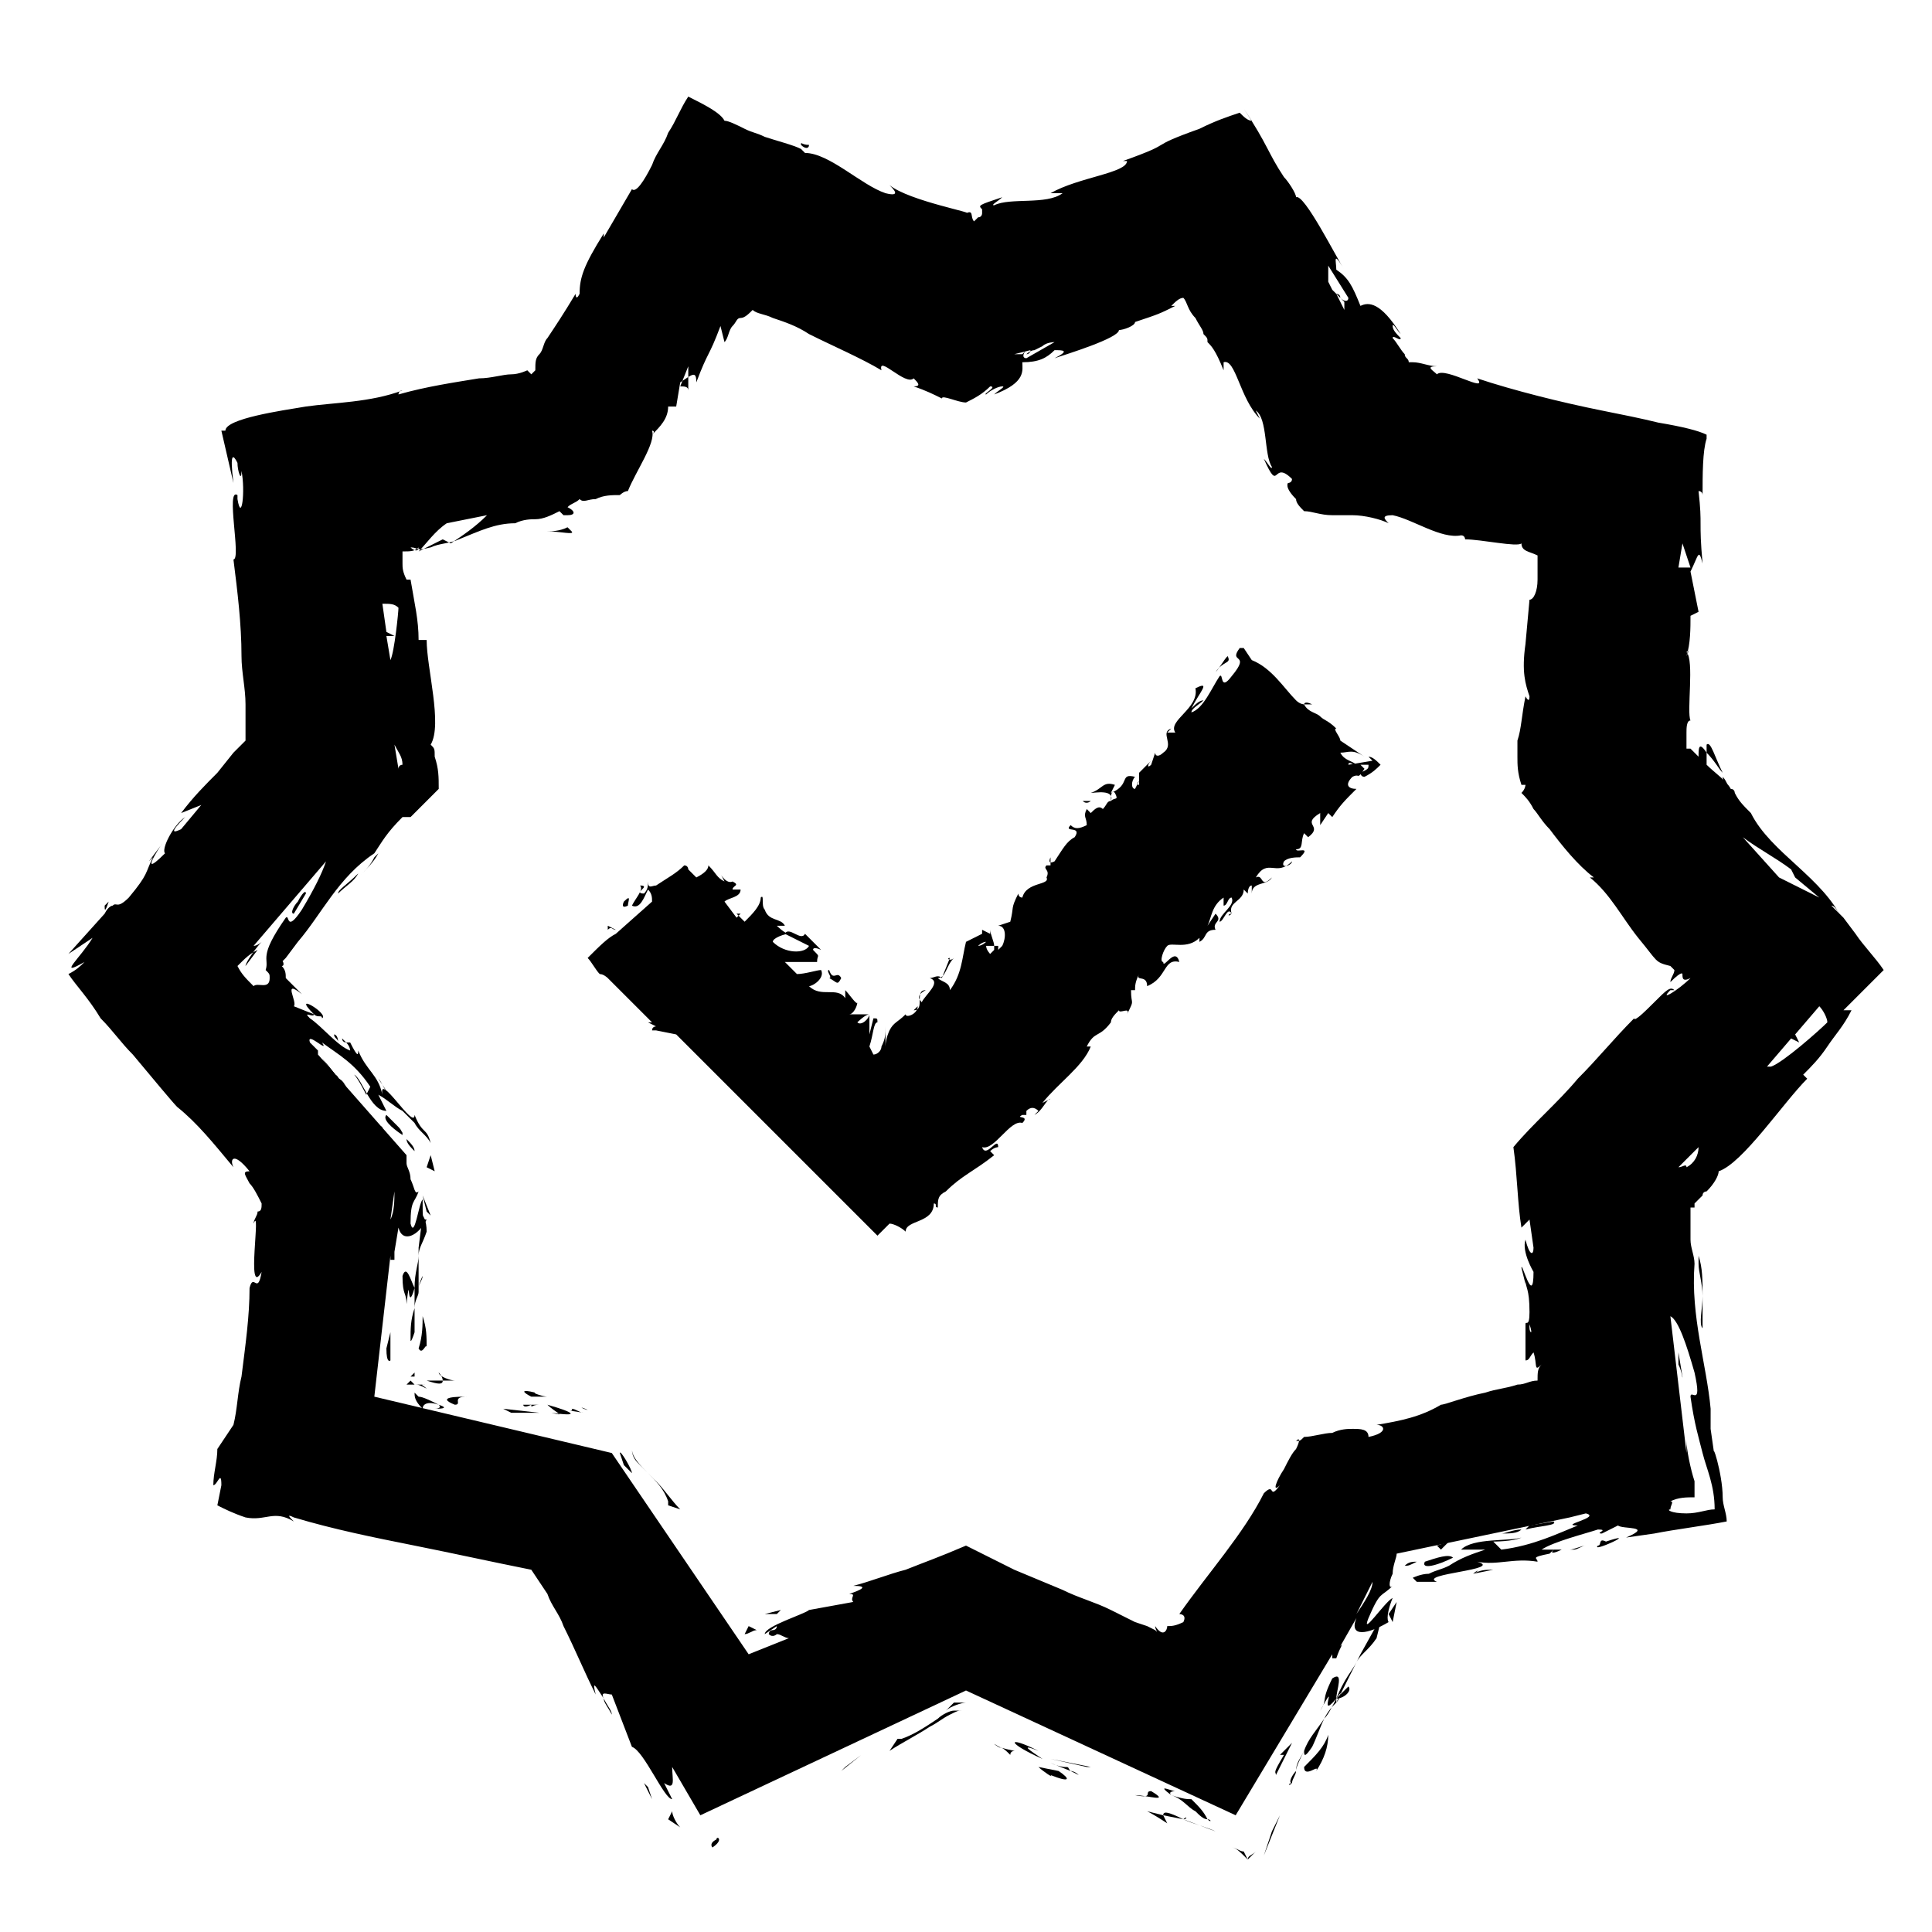 <?xml version="1.0" encoding="utf-8"?>
<!-- Generator: Adobe Illustrator 27.3.1, SVG Export Plug-In . SVG Version: 6.00 Build 0)  -->
<svg version="1.1" id="Ebene_1" xmlns="http://www.w3.org/2000/svg" xmlns:xlink="http://www.w3.org/1999/xlink" x="0px" y="0px"
	 viewBox="0 0 48 48" style="enable-background:new 0 0 48 48;" xml:space="preserve">
<g>
	<path d="M16.8,25.7l0.2,0.2c0,0,0,0,0,0c0,0,0,0,0,0l4.8,4.8l0.3-0.3c0.1,0,0.3,0.1,0.4,0.2c0-0.3,0.7-0.2,0.7-0.7
		c0.1,0,0,0.1,0.1,0.1c0-0.2,0-0.3,0.2-0.4l0,0c0.4-0.4,0.7-0.5,1.2-0.9l-0.1-0.1c0.1-0.1,0.2-0.1,0.2-0.1c0-0.3-0.3,0.3-0.4,0
		c0.3,0.1,0.7-0.7,1-0.6c0.2-0.2-0.2-0.1,0-0.2l0.1,0l0-0.1c0.1-0.1,0.2-0.1,0.3,0c0,0-0.1,0.1-0.1,0.1c0.2-0.1,0.3-0.4,0.4-0.4
		l-0.2,0.1c0.4-0.5,1-0.9,1.2-1.4l-0.1,0c0.2-0.4,0.3-0.2,0.6-0.6l0,0c0-0.1,0.1-0.2,0.2-0.3c0,0.1,0.3-0.1,0.2,0.1
		c0.2-0.4,0.1-0.2,0.1-0.6l0.1,0c0-0.1,0-0.2,0.1-0.4c-0.1,0.2,0.2,0,0.2,0.3c0.5-0.2,0.4-0.7,0.8-0.6c-0.1-0.4-0.4,0.2-0.4,0
		c-0.1,0,0-0.3,0.1-0.4c0.1-0.1,0.5,0.1,0.8-0.2c0,0,0,0,0,0.1c0.2-0.1,0.1-0.3,0.4-0.3c-0.1-0.2,0.2-0.2,0-0.4l-0.2,0.3
		c0.1-0.2,0.1-0.5,0.4-0.7c0,0.1,0,0.2,0,0.2c0.1,0,0.1-0.2,0.2-0.2c0.1,0.2-0.3,0.4-0.3,0.6c0.1,0,0.2-0.4,0.3-0.2
		c-0.1-0.3,0.3-0.3,0.3-0.6l0.1,0.1c0,0,0-0.2,0.1-0.2l0,0.2c0-0.3,0.4-0.2,0.5-0.4c-0.3,0.3-0.2-0.1-0.4,0c0.3-0.5,0.5,0,0.9-0.4
		c0,0.1-0.3,0.2-0.2,0c0.1-0.1,0.3-0.1,0.4-0.1c0.3-0.3-0.1-0.1-0.1-0.2c0.2,0,0.1-0.2,0.2-0.4l0.1,0.1c0.4-0.3-0.2-0.3,0.3-0.6
		c0,0.1,0,0.2,0,0.3l0.2-0.3l0.1,0.1c0.2-0.3,0.3-0.4,0.6-0.7c-0.2,0-0.3-0.1-0.1-0.3c0.2-0.1,0.1,0.1,0.3-0.2c0,0,0,0-0.1-0.1
		c0.1,0,0.1,0,0.2,0c0,0.1,0,0.1-0.2,0.2c0,0,0,0.1,0.1,0.1c0.2-0.1,0.3-0.2,0.4-0.3c-0.1-0.1-0.2-0.2-0.3-0.2c0,0,0.1,0.1,0.1,0.1
		L33.5,19c0-0.1,0.1,0,0.2,0c-0.1-0.1-0.3-0.1-0.4-0.3c0.2,0,0.3-0.1,0.6,0.1l-0.6-0.4c0-0.1-0.2-0.3-0.1-0.3
		c-0.2-0.2-0.3-0.2-0.4-0.3c-0.1-0.1-0.3-0.1-0.4-0.3c0,0-0.1,0-0.2-0.1c-0.3-0.3-0.6-0.8-1.1-1l-0.2-0.3l-0.1,0
		c-0.3,0.4,0.3,0.1-0.2,0.7c-0.3,0.4-0.2-0.1-0.3,0c-0.2,0.3-0.4,0.8-0.7,0.9c0-0.1,0.2-0.2,0.3-0.3c-0.1,0-0.2,0.1-0.3,0.2
		c0.2-0.4,0.5-0.7,0.1-0.5c0.1,0.5-0.7,0.8-0.5,1.1l-0.2,0c0,0,0,0,0.1-0.1c-0.3,0.1,0.1,0.4-0.2,0.6c-0.1,0.1-0.2,0.1-0.2,0
		l-0.1,0.3c-0.1,0.1-0.1,0,0-0.1l-0.3,0.3l0,0c0,0.1,0,0.3,0,0.3c-0.1,0,0-0.1,0-0.1l-0.1,0.2c-0.1,0-0.1-0.2,0-0.3
		c-0.4-0.1-0.1,0.2-0.6,0.4l0.1-0.2c-0.3-0.1-0.3,0.1-0.6,0.2c0.1,0,0.6-0.1,0.5,0.2c-0.1,0-0.1,0.1-0.2,0.2c-0.1-0.1-0.2,0-0.3,0.1
		L27,20.1c-0.1,0.2,0,0.2,0,0.4c-0.2,0.1-0.3,0.1-0.4,0c-0.2,0.2,0.3,0,0.1,0.3c-0.2,0.1-0.3,0.3-0.5,0.6c-0.2,0.1-0.1-0.1-0.1-0.1
		l0,0.2c0,0-0.1,0-0.1,0c-0.1,0.1,0.1,0.1,0,0.3c0.1,0.2-0.5,0.1-0.6,0.5c-0.1,0-0.1-0.1-0.1-0.1c-0.2,0.4-0.1,0.3-0.2,0.7l-0.3,0.1
		c0.2,0,0.2,0.3,0.1,0.5c0,0,0,0,0,0l-0.1,0.1c0,0,0,0,0-0.1l-0.1,0c0,0,0,0.1,0,0.1l-0.1,0.1c0,0-0.1-0.1-0.1-0.2
		c0.1,0,0.1,0,0.2,0c0-0.1-0.1-0.3-0.1-0.4c0,0,0,0.1,0,0.1c0,0,0-0.1,0-0.1c0,0,0,0,0,0.1l-0.2-0.1l0,0.1L24,23.4
		c-0.1,0.4-0.1,0.8-0.4,1.2c0-0.2-0.2-0.2-0.3-0.3c0.2,0,0.2-0.3,0.4-0.5c-0.1,0.1-0.2,0-0.1,0l-0.2,0.5c-0.1-0.1-0.2,0-0.3,0
		c0.3,0.1-0.1,0.4-0.2,0.6c-0.1-0.1-0.1-0.2,0.1-0.3c-0.3,0,0,0.5-0.3,0.5c0,0,0.1-0.1,0.1-0.1c0,0.2-0.3,0.3-0.3,0.2l0,0
		c-0.2,0.2-0.3,0.2-0.4,0.4C22.1,25.6,22,25.8,22,26c0,0,0-0.4,0-0.5c0,0.2,0,0.3-0.1,0.5c0,0.1-0.1,0.2-0.2,0.2l-0.1-0.2
		c0.1-0.3,0.1-0.6,0.2-0.6c0-0.1,0-0.1-0.1-0.1c0,0-0.1,0.4-0.1,0.4c0-0.4,0-0.2,0-0.5c0,0.1-0.2,0.3-0.3,0.2c0,0,0.2-0.2,0.3-0.2
		c-0.2,0-0.3,0-0.5,0c0.1,0,0.2-0.2,0.2-0.3c0,0.1-0.2-0.2-0.3-0.3l0,0.2c-0.2-0.3-0.6,0-0.9-0.3c0.1,0,0.4-0.2,0.3-0.4
		c-0.1,0-0.4,0.1-0.6,0.1l-0.3-0.3c0.3,0,0.6,0,0.8,0c0-0.2,0.1-0.1-0.1-0.3c0-0.1,0.2,0,0.2,0L20,23.2c-0.1,0.2-0.4-0.2-0.5,0
		l0.6,0.3c-0.1,0.2-0.6,0.2-0.9-0.1c0-0.1,0.3-0.2,0.4-0.2c-0.1,0-0.3-0.2-0.3-0.2l0.2,0c-0.1-0.2-0.4-0.1-0.5-0.4
		c-0.1-0.1,0-0.4-0.1-0.3c0,0.2-0.2,0.4-0.4,0.6l-0.2-0.2l0.1,0l0,0l-0.1,0.1L18,22.4c0.1-0.1,0.4-0.1,0.4-0.3c0,0-0.1,0-0.2,0
		c0-0.1,0.2-0.1,0-0.2c-0.2,0.1-0.4-0.4-0.2,0c-0.2-0.1-0.2-0.2-0.4-0.4c0,0.1-0.1,0.2-0.3,0.3l-0.2-0.2c0,0,0,0,0,0
		c0,0,0-0.1-0.1-0.1c-0.2,0.2-0.4,0.3-0.7,0.5c-0.1,0-0.2,0.1-0.2-0.1c0,0.1,0,0.2-0.1,0.3c-0.3,0,0.2-0.2-0.1-0.2
		c0.1,0.1-0.1,0.3-0.2,0.5c0.2,0.1,0.3-0.2,0.4-0.4c0.1,0.1,0.1,0.2,0.1,0.3l-0.9,0.8c-0.2,0.1-0.4,0.3-0.7,0.6
		c0.1,0.1,0.2,0.3,0.3,0.4c0.1,0,0.2,0.1,0.2,0.1l1.1,1.1c0,0,0,0-0.1,0l0.2,0.1l0,0c0,0-0.1,0-0.1,0.1c0,0,0.1,0,0.1,0L16.8,25.7
		C16.8,25.7,16.8,25.7,16.8,25.7C16.8,25.7,16.8,25.7,16.8,25.7z M27.7,19.7c0.1,0.2,0,0.1-0.1,0.2C27.6,19.8,27.6,19.6,27.7,19.7z
		 M24.5,23.4c0,0-0.1,0.1-0.2,0.1C24.3,23.5,24.4,23.4,24.5,23.4z"/>
	<path d="M28.2,19.1L28.2,19.1C28.2,19.1,28.2,19.1,28.2,19.1z"/>
	<path d="M32.4,17.5l0.2,0C32.4,17.4,32.4,17.5,32.4,17.5z"/>
	<path d="M17.2,21.5L17.2,21.5C17.2,21.5,17.2,21.5,17.2,21.5z"/>
	<path d="M30.6,22.7C30.6,22.7,30.6,22.7,30.6,22.7C30.5,22.8,30.5,22.7,30.6,22.7z"/>
	<polygon points="21.8,25.5 21.8,25.5 21.8,25.5 	"/>
	<path d="M21.9,25.6l0-0.1C21.9,25.4,21.9,25.5,21.9,25.6C21.8,25.6,21.8,25.6,21.9,25.6c-0.1,0.1-0.1,0.3-0.1,0.5
		C21.8,25.9,21.8,25.7,21.9,25.6z"/>
	<path d="M24.6,23C24.6,23,24.6,23,24.6,23C24.7,23,24.7,23,24.6,23z"/>
	<path d="M32.3,17.5L32.3,17.5C32.3,17.6,32.3,17.6,32.3,17.5C32.3,17.5,32.3,17.5,32.3,17.5z"/>
	<path d="M18.4,22c0,0.1,0,0.1,0,0.1C18.4,22.1,18.4,22,18.4,22z"/>
	<polygon points="15.7,24.7 15.9,24.8 15.8,24.8 	"/>
	<path d="M15.3,23.1l-0.2-0.1l0,0.1C15.2,23,15.2,23.1,15.3,23.1z"/>
	<path d="M15.6,22.5c0-0.1,0.1-0.3-0.1-0.1C15.5,22.4,15.4,22.6,15.6,22.5z"/>
	<path d="M20.6,24.3c0.2,0.1,0.2,0.2,0.3,0c-0.1-0.2-0.2,0.1-0.3-0.2C20.5,24.1,20.7,24.3,20.6,24.3z"/>
	<path d="M27.1,19.9l-0.2,0l0,0C27,20,27.1,19.9,27.1,19.9z"/>
	<polygon points="28.7,18.4 28.7,18.4 28.9,18.5 	"/>
	<path d="M30.5,16.3c-0.1,0.1-0.2,0.3-0.3,0.4C30.4,16.4,30.6,16.5,30.5,16.3z"/>
	<polygon points="17.3,38.4 17.3,38.4 17,38.1 	"/>
	<path d="M15.9,36.4c-0.1-0.1-0.2-0.2-0.2-0.4c0,0.2,0.2,0.4,0.4,0.6c0.2,0.2,0.4,0.4,0.5,0.7l0,0.1l0.3,0.1
		c-0.2-0.2-0.4-0.5-0.6-0.7C16.1,36.6,16,36.5,15.9,36.4z"/>
	<path d="M14.5,35.1C14.5,35.1,14.5,35,14.5,35.1c-0.1,0-0.2-0.1-0.3-0.1C14.3,35.1,13.9,35,14.5,35.1z"/>
	<path d="M14.5,35C14.8,35.1,14.3,34.9,14.5,35L14.5,35z"/>
	<path d="M13.3,34.6c-0.4-0.1-0.3,0-0.1,0.1l0.4,0C13.5,34.7,13.2,34.6,13.3,34.6z"/>
	<path d="M12.8,34.8l0.2,0C13,34.8,12.9,34.8,12.8,34.8z"/>
	<path d="M13.2,34.9c0,0.1,0,0,0.2,0l-0.4,0C13,34.9,13,35,13.2,34.9z"/>
	<path d="M13.7,35.1c0.7,0.1,0.6,0-0.1-0.2C13.8,35.1,14.1,35.2,13.7,35.1z"/>
	<path d="M15.4,36.1l0.1,0.3l0.2,0.2C15.7,36.5,15.4,36,15.4,36.1z"/>
	<path d="M10.9,34.1c0,0,0.1,0.1,0.1,0.2l0.3,0C11.2,34.3,10.9,34.2,10.9,34.1z"/>
	<path d="M11,34.3l-0.4,0C10.9,34.4,11,34.4,11,34.3z"/>
	<polygon points="12.7,35.1 13.4,35.1 12.5,35 	"/>
	<path d="M10.5,33.9L10.5,33.9L10.5,33.9c-0.1,0-0.1,0-0.2,0C10.3,33.9,10.3,33.9,10.5,33.9C10.4,33.9,10.4,33.9,10.5,33.9z"/>
	<path d="M10.6,33.5c0-0.3,0-0.5-0.1-0.8c0,0.2,0,0.5-0.1,0.8C10.5,33.7,10.6,33.3,10.6,33.5z"/>
	<path d="M10.3,34.1c0,0-0.1,0.1-0.1,0.1l0.1,0C10.3,34.2,10.3,34.1,10.3,34.1z"/>
	<polygon points="10.2,34.2 10.1,34.2 10.1,34.1 10.1,34.2 10.2,34.2 	"/>
	<path d="M11.3,34.9c0.2,0-0.1-0.2,0.3-0.2C11.4,34.7,10.8,34.7,11.3,34.9z"/>
	<path d="M10.6,34.4c-0.2,0-0.2,0-0.3,0c0.1,0,0.1,0,0.3,0.1C10.5,34.4,10.4,34.4,10.6,34.4z"/>
	<polygon points="10.2,34.3 10.1,34.4 10.3,34.4 	"/>
	<path d="M10.3,33.1c0-0.2,0-0.4,0-0.6c-0.1,0.3-0.1,0.5-0.1,0.8C10.2,33.3,10.2,33.4,10.3,33.1z"/>
	<polygon points="10.5,30.1 10.5,30.2 10.5,30.2 	"/>
	<path d="M10.1,33.3c0,0.2,0,0.3,0,0.4C10.1,33.5,10.1,33.4,10.1,33.3C10.1,33.2,10.1,33.2,10.1,33.3z"/>
	<path d="M10.5,31.7c0,0.1-0.1,0.2-0.1,0.3C10.4,31.9,10.5,31.7,10.5,31.7z"/>
	<path d="M10.2,33.9L10.2,33.9C10.2,33.8,10.2,33.8,10.2,33.9z"/>
	<path d="M10.1,33.9C10.1,33.9,10.2,33.9,10.1,33.9c0,0,0-0.1,0-0.2C10.1,33.8,10.1,33.8,10.1,33.9z"/>
	<path d="M10.4,31l0,0.2c0-0.2,0.1-0.3,0.2-0.6c0-0.3-0.1-0.4-0.1-0.4L10.4,31L10.4,31z"/>
	<path d="M10,31.7c0,0.5,0.1,0.4,0.1,0.7c0.1-0.9,0,0.3,0.2-0.4c0,0.2,0,0.3,0,0.5c0-0.2,0.1-0.3,0.1-0.4l0,0v0l0,0c0,0,0,0,0,0
		c0,0,0,0,0,0c0,0,0,0,0,0c0.1-0.2,0,0,0,0c0,0,0,0,0,0l0,0l0-0.9c0,0.2-0.1,0.4-0.1,0.8C10.2,31.8,10.1,31.4,10,31.7z"/>
	<path d="M10.8,35C10.8,35,10.8,35,10.8,35C10.7,35,10.7,35,10.8,35z"/>
	<path d="M10.9,34.9L10.9,34.9c-0.2-0.1-0.4-0.2-0.5-0.2c-0.1-0.1-0.1-0.1-0.1-0.1c0,0.1,0,0.2,0.2,0.4
		C10.5,34.9,10.6,34.8,10.9,34.9C11,35,10.8,35,10.8,35C10.9,35,11.2,35,10.9,34.9z"/>
	<path d="M9.6,33.5L9.6,33.5c0,0.4,0.1,0.3,0.1,0.3c0-0.1,0-0.5,0-0.7L9.6,33.5z"/>
	<polygon points="10.5,29.7 10.6,30.1 10.7,30.2 	"/>
	<polygon points="10.7,28.7 10.6,29 10.8,29.1 	"/>
	<path d="M14.2,13.2l-0.1-0.1c-0.2,0.1-0.4,0.1-0.5,0.1C13.9,13.2,14.3,13.3,14.2,13.2z"/>
	<path d="M8.4,22.2c0.2-0.2,0.4-0.3,0.5-0.5C8.6,22,8.4,22.1,8.4,22.2z"/>
	<path d="M36.1,13.5c0.1,0,0.2,0,0.2,0C36.2,13.5,36.1,13.5,36.1,13.5z"/>
	<path d="M9.4,21.2c0,0-0.1,0.1-0.1,0.1c-0.1,0.2-0.2,0.3-0.4,0.5C9.1,21.6,9.3,21.4,9.4,21.2z"/>
	<path d="M21.1,39.5c-0.1,0-0.2,0.1-0.3,0.1C20.9,39.6,21,39.5,21.1,39.5z"/>
	<path d="M8.3,25.6C8.4,25.7,8.3,25.6,8.3,25.6L8.3,25.6z"/>
	<path d="M8.4,25.9c0-0.1-0.1-0.1-0.1-0.2C8.3,25.7,8.4,25.7,8.4,25.9z"/>
	<path d="M8.5,25.8c0,0.1,0.1,0.1,0.1,0.1C8.6,25.9,8.6,25.9,8.5,25.8z"/>
	<path d="M8.1,25.4c0.1,0.1,0.1,0.2,0.2,0.2c0,0,0-0.1,0,0C8.2,25.6,8.2,25.5,8.1,25.4z"/>
	<path d="M9.6,27.1C9.6,27.1,9.6,27,9.6,27.1l-0.2-0.3C9.5,26.9,9.5,27,9.6,27.1z"/>
	<path d="M9.9,28c-0.1-0.1-0.2-0.2-0.3-0.3C9.5,27.8,9.7,28,10,28.2l0-0.1C10,28.2,10,28.1,9.9,28z"/>
	<path d="M10.3,28.6L10.3,28.6C10.3,28.6,10.3,28.6,10.3,28.6c0-0.1-0.1-0.2-0.2-0.3C10.1,28.4,10.2,28.5,10.3,28.6z"/>
	<path d="M7.8,25.2c0.1,0.1,0.2,0,0.2,0.1C8.2,25.2,7.2,24.6,7.8,25.2z"/>
	<polygon points="9.4,28.2 9.5,28 9.3,27.9 	"/>
	<path d="M8,26.3l0.3,0.4c0,0,0.1,0,0.1,0.1C8.2,26.5,8,26.3,8,26.3z"/>
	<path d="M8.4,26.8C8.5,26.9,8.6,27,8.6,27C8.6,27,8.5,26.8,8.4,26.8z"/>
	<path d="M7.6,22.2c0-0.1-0.1,0-0.2,0.2c-0.1,0.1-0.2,0.3-0.1,0.3L7.6,22.2z"/>
	<polygon points="19.4,40 19,40.1 19.3,40.1 	"/>
	<path d="M18.5,40.6c0.1,0,0.2-0.1,0.3-0.1l-0.2-0.1L18.5,40.6z"/>
	<path d="M17.8,45.7c-0.2,0.1-0.1,0.2-0.1,0.2C18,45.7,17.8,45.6,17.8,45.7z"/>
	<polygon points="20.9,44 21.4,43.6 21,43.9 	"/>
	<path d="M23.7,42.5c-0.1,0-0.3,0.1-0.4,0.2c-0.3,0.2-0.6,0.4-0.9,0.5l-0.1,0l-0.2,0.3c0.3-0.2,0.7-0.4,1-0.6
		c0.2-0.1,0.3-0.2,0.5-0.3c0.2-0.1,0.2-0.1,0.3-0.1C23.9,42.5,23.8,42.5,23.7,42.5z"/>
	<path d="M24.8,43.4c0.1,0,0.2,0.1,0.3,0.2C25.1,43.4,25.5,43.6,24.8,43.4C24.8,43.3,24.8,43.3,24.8,43.4z"/>
	<path d="M24.8,43.4C24.5,43.2,25,43.5,24.8,43.4L24.8,43.4z"/>
	<path d="M26.3,44l-0.5-0.1c0.1,0.1,0.4,0.3,0.3,0.2C26.6,44.3,26.6,44.2,26.3,44z"/>
	<path d="M26.8,44.1L26.6,44C26.6,44,26.7,44,26.8,44.1z"/>
	<path d="M26.4,43.9c0.1,0-0.1,0-0.3-0.1l0.5,0.2C26.5,43.9,26.6,43.9,26.4,43.9z"/>
	<path d="M25.8,43.5c-0.8-0.4-0.8-0.2,0.1,0.2C25.6,43.5,25.3,43.3,25.8,43.5z"/>
	<path d="M23.7,42.3l-0.2,0.2c0.1-0.1,0.4-0.2,0.5-0.2c0,0,0,0,0,0l0,0L23.7,42.3z"/>
	<path d="M29,45.3c0,0-0.1-0.2-0.1-0.2L28.5,45C28.7,45.1,29,45.3,29,45.3z"/>
	<path d="M28.9,45.1l0.5,0.1C29,45,28.9,45,28.9,45.1z"/>
	<polygon points="26.1,43.7 27.1,43.9 27,43.9 	"/>
	<polygon points="31.4,46.1 31.8,45.1 31.6,45.5 	"/>
	<path d="M32.7,44c0.2-0.3,0.3-0.6,0.3-0.9c-0.1,0.3-0.3,0.5-0.6,0.8C32.4,44.2,32.8,43.8,32.7,44z"/>
	<path d="M31,46.2c0-0.1,0.1-0.1,0.2-0.2L31,46.2L30.9,46c-0.1,0-0.2-0.1-0.3-0.1C30.7,45.9,30.8,46,31,46.2z"/>
	<polygon points="31.3,45.5 31,46 30.9,46 30.9,46 31,46 	"/>
	<path d="M28.6,44.5c-0.2,0,0.1,0.2-0.4,0.1C28.5,44.6,29.1,44.8,28.6,44.5z"/>
	<path d="M29.4,45.2c0.2,0.1,0.6,0.2,0.8,0.3L29.4,45.2C29.5,45.1,29.5,45.2,29.4,45.2z"/>
	<polygon points="30.5,45.6 30.5,45.6 30.2,45.5 	"/>
	<path d="M32.6,43.4c0.1-0.2,0.2-0.5,0.3-0.7c-0.2,0.3-0.4,0.5-0.5,0.8C32.4,43.6,32.4,43.7,32.6,43.4z"/>
	<path d="M32,44.4L32,44.4C32,44.4,31.9,44.4,32,44.4z"/>
	<polygon points="34.4,40.2 34.4,40.2 34.4,40.2 	"/>
	<path d="M32.4,43.5c-0.1,0.2-0.2,0.3-0.2,0.5C32.2,43.9,32.3,43.7,32.4,43.5C32.4,43.5,32.4,43.5,32.4,43.5z"/>
	<path d="M33.5,41.9c-0.1,0.1-0.2,0.2-0.3,0.3C33.4,42.2,33.6,42,33.5,41.9z"/>
	<path d="M32.1,44.3L32.1,44.3C32.1,44.3,32.1,44.3,32.1,44.3z"/>
	<path d="M32.1,44.3c0-0.1,0.1-0.2,0.1-0.3C32.1,44.1,32,44.3,32.1,44.3C32,44.4,32,44.3,32.1,44.3z"/>
	<path d="M33.8,41.1l-0.1,0.2c0.1-0.2,0.3-0.3,0.5-0.6c0.1-0.4,0.1-0.4,0.1-0.5L33.8,41.1L33.8,41.1z"/>
	<path d="M33.1,41.7c-0.3,0.6-0.1,0.5-0.3,0.8c0.5-0.9-0.1,0.3,0.4-0.3c-0.1,0.2-0.2,0.4-0.3,0.5c0.1-0.2,0.2-0.3,0.3-0.4l0,0l0,0
		l0,0c0,0-0.1,0,0,0c0,0,0,0,0,0c0,0,0,0,0-0.1c0.2-0.3,0.1,0,0,0.1c0,0,0,0,0,0l0,0l0.5-1c-0.1,0.2-0.3,0.4-0.5,0.9
		C33.2,42,33.4,41.5,33.1,41.7z"/>
	<path d="M29.2,44.4C29.3,44.5,29.3,44.5,29.2,44.4C29.3,44.5,29.3,44.5,29.2,44.4z"/>
	<path d="M30,45.2C30.1,45.2,30.1,45.2,30,45.2C30.1,45.3,30.1,45.2,30,45.2z"/>
	<path d="M29.1,44.6L29.1,44.6c0.3,0.1,0.4,0.3,0.6,0.4c0.1,0.1,0.2,0.2,0.3,0.2c-0.1-0.2-0.2-0.3-0.4-0.5
		C29.5,44.7,29.4,44.7,29.1,44.6c-0.1-0.1,0.1-0.1,0.1-0.1C29.1,44.5,28.7,44.3,29.1,44.6z"/>
	<path d="M31.7,44.1l0.4-0.8l-0.3,0.3l0.1,0C31.6,44.1,31.7,44,31.7,44.1z"/>
	<polygon points="34.6,40.3 34.7,39.8 34.5,40.1 	"/>
	<path d="M35.1,39.3L35.1,39.3l0,0.1C35.1,39.4,35.1,39.3,35.1,39.3L35.1,39.3L35.1,39.3z"/>
	<path d="M42.4,18.5l0,0.2c0.2,0.2,0.3,0.4,0.4,0.5C42.6,18.8,42.5,18.4,42.4,18.5z"/>
	<path d="M42.3,33c0-0.3,0-0.6,0-0.8C42.3,32.5,42.2,32.9,42.3,33z"/>
	<path d="M20.1,3.6c-0.2,0-0.2-0.1-0.2,0C20,3.7,20.1,3.7,20.1,3.6z"/>
	<path d="M42.2,31.2c0,0.1,0,0.1,0,0.2c0,0.2,0.1,0.5,0.1,0.8C42.3,31.8,42.3,31.5,42.2,31.2z"/>
	<path d="M15,42.2c0,0.1,0.1,0.2,0.2,0.4C15.2,42.5,15.1,42.4,15,42.2z"/>
	<path d="M39.1,38.5C38.9,38.5,39.1,38.5,39.1,38.5L39.1,38.5z"/>
	<path d="M38.7,38.5c0.1,0,0.2,0,0.3,0C39,38.5,38.9,38.5,38.7,38.5z"/>
	<path d="M38.8,38.5c-0.1,0-0.2,0-0.2,0C38.5,38.6,38.6,38.6,38.8,38.5z"/>
	<path d="M39.4,38.4c-0.1,0-0.3,0.1-0.4,0.1c0,0,0.1,0,0.1,0C39.2,38.5,39.3,38.4,39.4,38.4z"/>
	<path d="M46.8,24.1c-0.2-0.3-0.5-0.6-0.7-0.9l-0.3-0.4l-0.3-0.3c0.1,0,0.2,0.2,0.3,0.4c-0.5-1.1-1.8-1.7-2.3-2.7
		c-0.2-0.2-0.3-0.3-0.4-0.5c0,0,0,0,0,0c0,0,0-0.1-0.1-0.1c-0.1-0.1-0.1-0.2-0.2-0.3c0,0.1,0.1,0.2,0.2,0.3
		c-0.1-0.2-0.4-0.4-0.6-0.6l0-0.2c0,0,0,0,0-0.1c-0.2-0.3-0.2-0.1-0.2,0.1L42,18.6l-0.1,0c0-0.1,0-0.1,0-0.2c0-0.1,0-0.1,0-0.2
		c0-0.1,0-0.3,0.1-0.3c-0.1-0.2,0.1-1.5-0.1-1.7c0,0,0.1-0.1,0,0.1c0.1-0.3,0.1-0.7,0.1-1l0.2-0.1L42,14.2c0.2-0.4,0.2-0.6,0.3-0.2
		c-0.1-1.1,0-0.9-0.1-1.8c0,0,0.1,0,0.1,0.1c0-0.5,0-1.1,0.1-1.4c0,0,0,0,0-0.1c-0.2-0.1-0.6-0.2-1.2-0.3c-0.4-0.1-0.9-0.2-1.4-0.3
		c-1-0.2-2.2-0.5-3.1-0.8c0.3,0.4-0.8-0.3-1-0.1c-0.1-0.1-0.3-0.2,0-0.2c-0.2,0-0.4-0.1-0.6-0.1C35.1,9,35.1,9,35,9
		c0-0.1-0.1-0.1-0.1-0.2c-0.1-0.1-0.2-0.3-0.3-0.4c0-0.1,0.2,0.1,0.2,0c-0.1-0.1-0.2-0.2-0.2-0.3c0-0.1,0.1,0.1,0.2,0.2
		c-0.5-0.8-0.8-0.8-1-0.7c-0.2-0.5-0.3-0.7-0.6-0.9c0-0.2-0.1-0.5,0.2,0c-0.2-0.3-1-1.9-1.2-1.8c0-0.1-0.2-0.4-0.3-0.5
		c-0.4-0.6-0.4-0.8-1-1.7L31.1,3c-0.1,0-0.2-0.1-0.3-0.2c-0.3,0.1-0.6,0.2-1,0.4l0,0c-1.4,0.5-0.5,0.3-1.9,0.8L28,4
		c0,0.3-1.2,0.4-1.9,0.8l0.3,0c-0.4,0.3-1.3,0.1-1.7,0.3c-0.1,0,0.1-0.1,0.2-0.2c-0.6,0.2-0.6,0.2-0.5,0.3c0,0,0,0.1,0,0.1
		c0,0,0,0.1-0.1,0.1c0,0-0.1,0.1-0.1,0.1c-0.1-0.1,0-0.3-0.2-0.2l0,0c0.3,0-1.4-0.3-1.9-0.7c0.1,0.1,0.3,0.3-0.1,0.2
		c-0.6-0.2-1.4-1-2-1c-0.1-0.1-0.1-0.1-0.1-0.1c-0.2-0.1-0.6-0.2-0.9-0.3c-0.2-0.1-0.3-0.1-0.5-0.2C18.3,3.1,18.1,3,18,3
		c-0.1-0.2-0.5-0.4-0.9-0.6c-0.2,0.3-0.3,0.6-0.5,0.9c-0.1,0.3-0.3,0.5-0.4,0.8c-0.2,0.4-0.4,0.7-0.5,0.6L15,5.9l0-0.1
		c-0.5,0.8-0.6,1.1-0.6,1.5c-0.1,0.2-0.1,0-0.1,0c-0.3,0.5-0.5,0.8-0.7,1.1c-0.1,0.1-0.1,0.3-0.2,0.4c-0.1,0.1-0.1,0.2-0.1,0.4
		c0,0-0.1,0.1-0.1,0.1c0,0-0.1-0.1-0.1-0.1c0,0-0.2,0.1-0.4,0.1c-0.2,0-0.5,0.1-0.8,0.1c-0.6,0.1-1.3,0.2-2,0.4c0,0,0-0.1,0.1-0.1
		C9.2,10,8.3,10,7.6,10.1c-0.6,0.1-2,0.3-2,0.6l-0.1,0l0.3,1.3c-0.1-0.8,0-0.7,0.1-0.5C5.9,11.7,6,12,6,11.7c0.1,0.5,0,1.3-0.1,0.7
		l0-0.1c-0.3-0.2,0.1,1.6-0.1,1.6C5.9,14.7,6,15.5,6,16.3c0,0.4,0.1,0.8,0.1,1.2l0,0.6l0,0.3l-0.3,0.3l-0.4,0.5
		c-0.3,0.3-0.6,0.6-0.9,1L5,20l-0.5,0.6c-0.2,0.1-0.3,0.1,0.1-0.3c-0.3,0.2-0.6,0.8-0.5,0.9c-0.8,0.8,0.1-0.5-0.1-0.2l-0.3,0.4
		l0.1-0.1c-0.2,0.4-0.1,0.4-0.6,1c-0.3,0.3-0.3,0.1-0.4,0.2c0,0-0.1,0-0.2,0.2l-0.9,1l0.6-0.4c-0.3,0.5-0.9,1-0.2,0.6
		c-0.1,0.1-0.2,0.2-0.4,0.3c0.2,0.3,0.5,0.6,0.8,1.1c0.3,0.3,0.5,0.6,0.8,0.9c0.5,0.6,1,1.2,1.1,1.3c0.5,0.4,0.9,0.9,1.4,1.5
		c-0.1-0.2,0-0.4,0.4,0.1c-0.2,0-0.1,0.1,0,0.3c0.1,0.1,0.2,0.3,0.3,0.5c0,0.1,0,0.2-0.1,0.2c0,0.1-0.1,0.2-0.1,0.3
		c0.2-0.5-0.2,1.9,0.2,1.2c-0.1,0.6-0.2,0-0.3,0.4c0,0.7-0.1,1.4-0.2,2.2c-0.1,0.4-0.1,0.8-0.2,1.2L5.4,36c0,0.3-0.1,0.6-0.1,0.9
		c0.1,0,0.2-0.4,0.2,0l-0.1,0.5c0.2,0.1,0.4,0.2,0.7,0.3c0.5,0.1,0.7-0.2,1.2,0.1c-0.1-0.1-0.2-0.2,0-0.1c1,0.3,2,0.5,3,0.7
		c1,0.2,1.9,0.4,2.9,0.6l0.4,0.6c0.1,0.3,0.3,0.5,0.4,0.8c0.3,0.6,0.5,1.1,0.8,1.7c-0.1-0.4,0-0.2,0.2,0.1c-0.1-0.2,0.1-0.1,0.2-0.1
		l0.5,1.3c0.3,0.1,0.8,1.3,1,1.3l-0.2-0.4c0.3,0.2,0.2-0.1,0.2-0.4l0.7,1.2L24,42l6.7,3.1l2.4-4c0,0,0,0.1,0,0.1l0.1,0
		c0.1-0.3,0.2-0.4,0.1-0.3l0.4-0.7c-0.2,0.5,0.3,0.4,0.8,0.1c0,0-0.1-0.1,0.1-0.6c-0.2,0.1-0.8,1-0.6,0.5c0.3-0.7,0.3-0.5,0.6-0.8
		c-0.1,0.1-0.1-0.1,0-0.3c0-0.2,0.1-0.4,0.1-0.5c0,0,0,0,0,0l4.3-0.9c0,0,0,0,0,0l0.4-0.1c0.4,0.1-0.7,0.3-0.2,0.3
		c-0.5,0.2-1.1,0.5-1.9,0.6l-0.2-0.2c0,0,0.5,0,0.7-0.1c-0.3,0.1-1.2,0-1.5,0.3l0.6,0c-0.3,0.1-0.6,0.2-0.9,0.4
		c-0.2,0.1-0.3,0.1-0.5,0.2c-0.2,0-0.4,0.1-0.4,0.1c0,0,0.1,0.1,0.1,0.1c0,0,0.1,0,0.1,0c0.1,0,0.1,0,0.4,0c-0.5-0.2,1.7-0.3,1-0.5
		c0.5,0.1,0.9-0.1,1.5,0c0-0.1-0.2-0.1,0.3-0.2c0,0,0.1-0.1,0.1-0.1c0,0,0,0,0,0l0,0c0,0,0,0,0,0c-0.1,0-0.3,0-0.3,0
		c0.3-0.2,1.1-0.4,1.4-0.5c0.3,0-0.1,0.1,0.1,0.1l0.4-0.2c0.1,0.1,0.9,0,0.2,0.3l0.7-0.1c0.5-0.1,1.3-0.2,1.8-0.3
		c0-0.2-0.1-0.4-0.1-0.6c0-0.6-0.3-1.5-0.2-1l-0.1-0.7L42.5,35l0,0c-0.1-1.1-0.5-2.3-0.4-3.6c0-0.2-0.1-0.4-0.1-0.6
		c0-0.1,0-0.2,0-0.4c0-0.1,0-0.1,0-0.2c0-0.1,0-0.1,0-0.2c0,0,0.1,0,0.1,0c0,0,0,0,0-0.1c0,0,0.1-0.1,0.1-0.1l0,0l0.1-0.1
		c0-0.1,0.1-0.1,0.1-0.1c0.2-0.2,0.3-0.4,0.3-0.5c0.6-0.2,1.6-1.7,2.2-2.3l-0.1-0.1c0.2-0.2,0.4-0.4,0.6-0.7
		c0.2-0.3,0.4-0.5,0.6-0.9l-0.2,0C46.1,24.8,46.4,24.5,46.8,24.1z M26.2,8.5l-0.7,0.4c-0.1,0-0.1-0.1,0-0.2c0,0-0.1,0.1-0.1,0.1
		c-0.1,0-0.2,0-0.2,0l0.4-0.1c0,0,0,0.1-0.1,0.1c0,0,0.1-0.1,0.2-0.1l0.2-0.1C26,8.5,26.2,8.5,26.2,8.5z M6.9,24.2
		C6.9,24.1,6.9,24.2,6.9,24.2L6.9,24.2z M6.6,24.1c0.1,0.1,0.1,0.1,0.1,0.2c0,0.3-0.3,0.1-0.4,0.2c-0.2-0.2-0.3-0.3-0.4-0.5
		c0.2-0.2,0.3-0.3,0.5-0.4L6.1,24c0-0.1,0.3-0.5,0.4-0.6c0,0-0.1,0.1-0.2,0.1l1.8-2.1c-0.1,0.3-0.3,0.7-0.6,1.2
		c-0.4,0.6-0.3,0.1-0.4,0.2C6.4,23.8,6.7,23.8,6.6,24.1z M9.9,19.1l-0.1-0.6C9.9,18.7,10,18.8,10,19C10,19,9.9,19,9.9,19.1z
		 M9.7,16.4C9.7,16.4,9.6,16.5,9.7,16.4l-0.1-0.6l0.2,0l-0.2-0.1L9.5,15c0.2,0,0.3,0,0.4,0.1C9.9,15.2,9.8,16.2,9.7,16.4z M11.1,13
		l1-0.2c-0.3,0.3-0.6,0.5-0.9,0.7L11,13.4l-0.6,0.3C10.6,13.5,10.8,13.2,11.1,13z M17.1,9.1l0,0.6c0-0.1-0.1-0.1-0.2-0.1L17.1,9.1z
		 M44.5,21.6l0.1,0.2l0.6,0.5c-0.2-0.1-0.6-0.3-1-0.5l-0.9-1C43.7,21.1,44.1,21.3,44.5,21.6z M41.7,14.1l0.1-0.6l0.2,0.6
		C41.9,14.1,41.8,14.1,41.7,14.1z M33.5,7.4c0,0.1-0.1,0.1-0.2,0c0,0,0.1,0.1,0.1,0.1c0,0.1,0,0.2,0,0.2l-0.2-0.4c0,0,0.1,0,0.1,0.1
		c-0.1-0.1-0.1-0.1-0.2-0.2L33,7C33,6.9,33,6.7,33,6.6L33.5,7.4z M2.6,22.5l0.1-0.1C2.6,22.7,2.6,22.6,2.6,22.5z M15.2,36.1
		l-5.9-1.4l0.4-3.5c0,0,0,0,0,0.1l0.1,0c0-0.2,0-0.4,0-0.2l0.1-0.6c0.1,0.4,0.5,0.2,0.7-0.2c-0.1,0-0.1,0-0.1-0.5
		c-0.1,0.1-0.2,1-0.3,0.6c0-0.6,0.1-0.5,0.2-0.8c-0.1,0.1-0.1-0.1-0.2-0.3c0-0.2-0.1-0.3-0.1-0.4l0-0.2l-2.2-2.5c0,0,0,0,0-0.1
		l-0.2-0.2c-0.1-0.3,0.5,0.3,0.3,0c0.4,0.3,0.8,0.5,1.2,1.1l-0.1,0.2c0,0-0.2-0.4-0.3-0.5c0.2,0.1,0.4,0.9,0.8,0.9l-0.2-0.4
		c0.2,0.1,0.4,0.3,0.6,0.4c0.1,0.1,0.2,0.2,0.3,0.3c0.1,0.2,0.3,0.3,0.4,0.5c-0.1-0.4-0.2-0.2-0.4-0.7c0,0.4-0.9-1.1-0.8-0.5
		c-0.1-0.5-0.4-0.6-0.6-1.1c0,0.1,0,0.2-0.2-0.2c0,0-0.1,0-0.1,0c0,0,0,0,0,0l0,0c0,0,0,0,0,0c0.1,0.1,0.1,0.2,0.1,0.2
		c-0.3-0.1-0.7-0.6-1-0.8c-0.2-0.2,0.1,0,0.1-0.1L7.3,25c0.1-0.1-0.3-0.7,0.2-0.3l-0.4-0.4c0-0.1,0-0.2-0.1-0.3l0,0
		c0.1,0,0-0.2,0-0.1l0.1-0.1l0.3-0.4l0,0c0.6-0.7,1-1.6,1.9-2.2c0.2-0.3,0.3-0.5,0.7-0.9l0.2,0c0,0,0.1-0.1,0.1-0.1
		c0.1-0.1,0.1-0.1,0.2-0.2c0.1-0.1,0.3-0.3,0.4-0.4c0-0.3,0-0.5-0.1-0.8c0-0.2,0-0.2-0.1-0.3c0.3-0.5-0.1-1.9-0.1-2.6l-0.2,0
		c0-0.5-0.1-0.9-0.2-1.5l-0.1,0c-0.1-0.2-0.1-0.3-0.1-0.4c0-0.1,0-0.2,0-0.3c0.2,0,0.3,0,0.4-0.1c0,0.1-0.1,0.1-0.2,0
		c0.2,0,0.1,0.1,0.5,0c0.2-0.1,0.5-0.1,0.7-0.2c0.5-0.2,0.9-0.4,1.4-0.4c0.2-0.1,0.4-0.1,0.5-0.1c0,0,0,0-0.1,0c0,0,0.1,0,0.1,0
		c0.1,0,0.2,0,0.3,0c-0.1,0-0.2,0-0.3,0c0.2,0,0.4-0.1,0.6-0.2l0.1,0.1c0,0,0,0,0.1,0c0.2,0,0.2-0.1,0-0.2c0.1-0.1,0.2-0.1,0.3-0.2
		c0.1,0.1,0.2,0,0.4,0c0.2-0.1,0.4-0.1,0.6-0.1c0,0,0.1-0.1,0.2-0.1c0.2-0.5,0.7-1.2,0.6-1.5c0,0,0.1,0,0,0.1
		c0.2-0.2,0.4-0.4,0.4-0.7l0.2,0l0.1-0.6c0.3-0.2,0.4-0.3,0.4,0c0.3-0.8,0.3-0.6,0.6-1.4L18,8.5c0.1-0.1,0.1-0.3,0.2-0.4
		c0.1-0.1,0.1-0.2,0.2-0.2c0.1,0,0.2-0.1,0.3-0.2c0.1,0.1,0.3,0.1,0.5,0.2c0.3,0.1,0.6,0.2,0.9,0.4c0.6,0.3,1.3,0.6,1.8,0.9
		c-0.1-0.4,0.6,0.4,0.8,0.2c0.1,0.1,0.2,0.2,0,0.2c0.3,0.1,0.5,0.2,0.7,0.3C23.4,9.8,23.8,10,24,10c0.2-0.1,0.4-0.2,0.6-0.4
		c0.2,0-0.2,0.2-0.1,0.2c0.1-0.1,0.3-0.2,0.4-0.2c0.1,0-0.1,0.1-0.2,0.2c0.8-0.3,0.7-0.6,0.7-0.8C25.8,9,26,8.9,26.2,8.7
		c0.2,0,0.4,0,0,0.2c0.3-0.1,1.6-0.5,1.6-0.7c0.1,0,0.4-0.1,0.4-0.2c0.6-0.2,0.6-0.2,1-0.4l-0.1,0c0.1-0.1,0.2-0.2,0.3-0.2
		c0.1,0.1,0.1,0.3,0.3,0.5l0,0c0.1,0.2,0.2,0.3,0.2,0.4c0.1,0.1,0.1,0.1,0.1,0.2c0.1,0.1,0.2,0.2,0.4,0.7L30.4,9
		c0.3-0.1,0.4,0.9,0.9,1.4l-0.1-0.2c0.3,0.2,0.2,1.1,0.4,1.4c0,0.1-0.1-0.1-0.2-0.2c0.4,0.9,0.2,0,0.7,0.5C32.1,12,32,12,32,12
		c0,0-0.1,0.1,0.2,0.4c0,0.1,0.1,0.2,0.2,0.3c0.2,0,0.4,0.1,0.7,0.1c0.2,0,0.3,0,0.5,0c0.3,0,0.7,0.1,0.9,0.2
		c-0.1-0.1-0.2-0.2,0.1-0.2c0.5,0.1,1.2,0.6,1.7,0.5c0.1,0,0.1,0.1,0.1,0.1c0.4,0,1.3,0.2,1.4,0.1c0,0.2,0.2,0.2,0.4,0.3
		c0,0.2,0,0.4,0,0.6c0,0.3-0.1,0.5-0.2,0.5L37.9,16l0,0c-0.1,0.7,0,1,0.1,1.3c0,0.2-0.1,0-0.1,0c-0.1,0.5-0.1,0.8-0.2,1.1
		c0,0.1,0,0.3,0,0.4c0,0.2,0,0.4,0.1,0.7c0,0,0,0,0.1,0c0,0,0,0.1-0.1,0.2c0.1,0.1,0.2,0.2,0.3,0.4c0.1,0.1,0.2,0.3,0.4,0.5
		c0.3,0.4,0.7,0.9,1.1,1.2c0,0-0.1,0-0.1,0c0.5,0.4,0.8,1,1.2,1.5c0.5,0.6,0.4,0.6,0.8,0.7l0.1,0.1c0,0.1-0.1,0.2-0.1,0.3
		c0.3-0.3,0.3-0.2,0.3-0.2c0,0.1,0,0.2,0.2,0.1c-0.3,0.3-0.8,0.6-0.5,0.3l0.1,0c-0.1-0.1-0.2,0-0.5,0.3c-0.2,0.2-0.5,0.5-0.5,0.4
		c-0.5,0.5-0.9,1-1.4,1.5c-0.5,0.6-1.1,1.1-1.6,1.7c0.1,0.7,0.1,1.4,0.2,2l0.2-0.2l0.1,0.7c0,0.2-0.1,0.2-0.2-0.2
		c-0.1,0.3,0.2,0.8,0.2,0.8c0,0.9-0.3-0.3-0.3-0.1l0.1,0.4l0-0.1C37.9,32,38,32,38,32.6c0,0.4-0.1,0.2-0.1,0.3c0,0,0,0,0,0.2l0,0.7
		c0.1,0,0.1-0.1,0.2-0.2c0.1,0.3,0,0.5,0.2,0.3c-0.1,0.1-0.1,0.2-0.1,0.4c-0.2,0-0.3,0.1-0.5,0.1c-0.3,0.1-0.5,0.1-0.8,0.2
		c-0.5,0.1-1,0.3-1.1,0.3c-0.5,0.3-1,0.4-1.6,0.5c0.2,0,0.3,0.2-0.2,0.3c0-0.2-0.2-0.2-0.4-0.2c-0.1,0-0.3,0-0.5,0.1
		c-0.2,0-0.5,0.1-0.7,0.1c-0.1,0.1-0.1,0.1-0.2,0.1c0.1-0.1,0.1,0,0,0.2c-0.1,0.1-0.2,0.3-0.3,0.5c-0.2,0.3-0.3,0.6-0.1,0.4
		c-0.3,0.4-0.1-0.1-0.4,0.2c-0.5,1-1.4,2-2.1,3c0,0,0.2,0,0.1,0.2c-0.2,0.1-0.3,0.1-0.4,0.1c0,0,0,0,0,0c0,0.1-0.1,0.3-0.3,0
		c0,0.1,0.1,0.2,0,0.1l-0.2-0.1l-0.3-0.1l-0.6-0.3c-0.4-0.2-0.8-0.3-1.2-0.5l-1.2-0.5L24,38.4c-0.7,0.3-1,0.4-1.5,0.6
		c-0.4,0.1-0.9,0.3-1.3,0.4c0.4,0,0.2,0.1-0.1,0.2c0.2,0,0,0.1,0.1,0.2l-1.1,0.2C20,40.1,19,40.4,19,40.6l0.3-0.2
		c0,0.1-0.1,0.1-0.1,0.1c-0.1,0-0.1,0.1-0.1,0.1c0.1,0.1,0.2,0,0.2,0c0.1,0,0.2,0.1,0.3,0.1l-1,0.4L15.2,36.1z M9.8,29.4
		C9.8,29.4,9.8,29.4,9.8,29.4L9.8,29.4L9.8,29.4z M9.8,29.6c0,0.2,0,0.5-0.1,0.7L9.8,29.6z M38,33l0-0.1C38.1,33.2,38,33.1,38,33z
		 M33.7,40.1l0.4-0.8C34.1,39.5,33.9,39.8,33.7,40.1z M34.2,39.1L34.2,39.1L34.2,39.1C34.2,39.1,34.2,39.1,34.2,39.1z M42,37.7
		L42,37.7C42.7,37.7,42.5,37.7,42,37.7z M42.1,34.1c0.2,0.9-0.1,0.4-0.1,0.6c0.1,0.7,0.2,1,0.3,1.4c0.1,0.4,0.3,0.8,0.3,1.4
		c-0.2,0-0.4,0.1-0.7,0.1c-0.4,0-0.5-0.1-0.4-0.1c0-0.1,0.1-0.2,0-0.2c0.2-0.1,0.4-0.1,0.6-0.1c0-0.4,0-0.7,0-1.1l0,0.7
		c-0.1-0.3-0.2-0.8-0.2-1c0,0.1,0,0.2,0,0.3l-0.4-3.4C41.7,32.8,41.9,33.4,42.1,34.1z M41.9,29c0-0.1-0.1,0-0.2,0l0.5-0.5
		C42.2,28.7,42.1,28.9,41.9,29z M44,26.5c0,0-0.1,0-0.1,0l0.6-0.7l0.2,0.1l-0.1-0.2l0.6-0.7c0.1,0.1,0.2,0.3,0.2,0.4
		C45.2,25.6,44.3,26.4,44,26.5z"/>
	<path d="M36.6,39.1l0.5-0.1C36.9,39,36.8,39,36.6,39.1C36.7,39,36.8,39,36.6,39.1z"/>
	<path d="M35.4,38.8c-0.1,0.2,0.3,0.1,0.7-0.1C36,38.6,35.7,38.7,35.4,38.8L35.4,38.8z"/>
	<path d="M35.2,38.8c-0.1,0-0.2,0-0.3,0.1C35,38.9,35,38.9,35.2,38.8z"/>
	<path d="M39.7,38.4c-0.2,0.2,1.1-0.4,0.2-0.1C39.7,38.2,39.8,38.4,39.7,38.4z"/>
	<polygon points="35.7,38.4 35.8,38.5 36,38.3 	"/>
	<path d="M38,37.9c0,0-0.1,0.1-0.1,0.1c0.4-0.1,0.8-0.1,0.7-0.2L38,37.9z"/>
	<path d="M37.8,38c-0.2,0-0.4,0.1-0.5,0.1C37.5,38.1,37.7,38.1,37.8,38z"/>
	<path d="M41.7,33.9c0.1,0.2,0.1,0.4,0.1,0.3l-0.1-0.6C41.7,33.5,41.7,33.7,41.7,33.9z"/>
	<polygon points="16,44.3 16.2,44.7 16.1,44.4 	"/>
	<path d="M16.6,45.2l0.3,0.2c-0.1-0.1-0.2-0.3-0.2-0.4L16.6,45.2z"/>
</g>
</svg>
